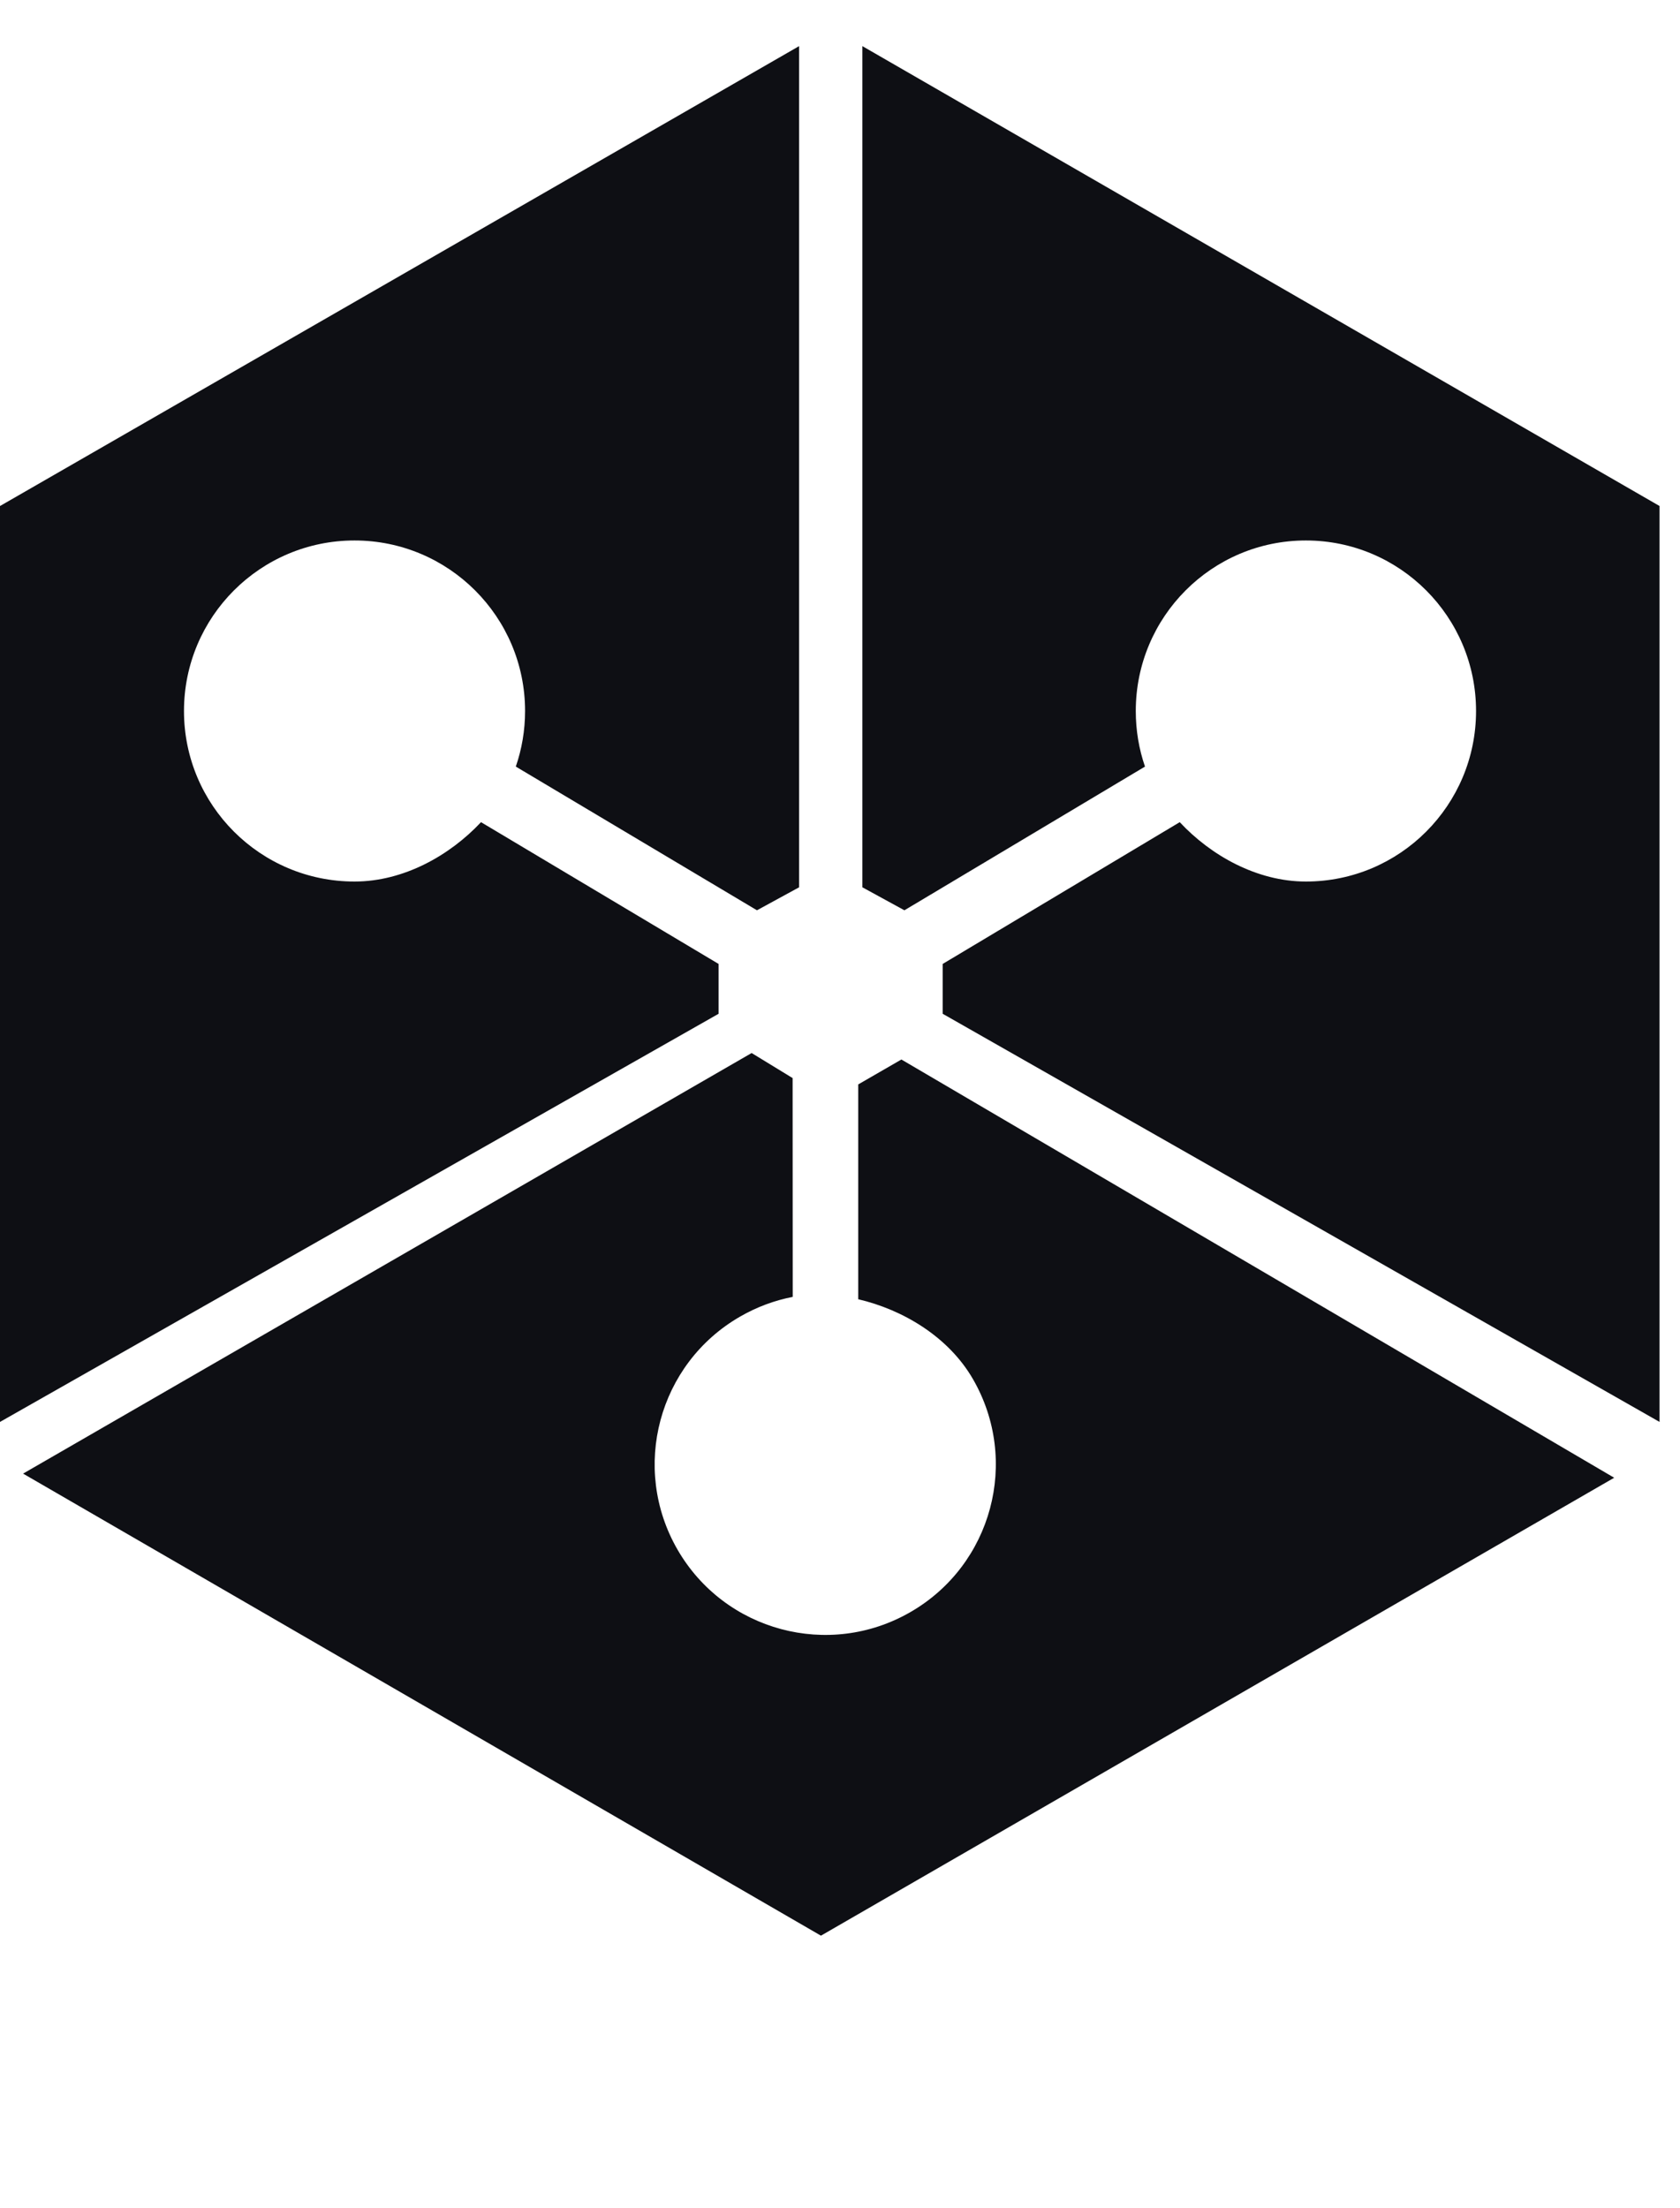 <svg width="35" height="46" viewBox="0 0 35 46" fill="none" xmlns="http://www.w3.org/2000/svg">
<path d="M3.833 14.814C3.833 16.777 5.423 18.367 7.386 18.367C8.41 18.367 9.372 17.823 10.021 17.13L14.971 20.084V21.122L0 29.626V10.543L16.648 0.961V18.487L15.77 18.966L10.746 15.972C10.871 15.609 10.939 15.22 10.939 14.814C10.939 12.852 9.348 11.261 7.386 11.261C5.423 11.261 3.833 12.852 3.833 14.814Z" fill="#0E0F14"/>
<path d="M18.969 33.587C20.669 32.606 21.251 30.433 20.27 28.734C19.758 27.847 18.805 27.286 17.88 27.07L17.88 22.594L18.779 22.075L33.629 30.789L17.103 40.33L0.481 30.703L15.659 21.94L16.513 22.462L16.515 27.021C16.138 27.094 15.767 27.23 15.416 27.433C13.716 28.414 13.134 30.587 14.115 32.287C15.097 33.986 17.27 34.569 18.969 33.587Z" fill="#0E0F14"/>
<path d="M30.751 14.814C30.751 16.777 29.164 18.367 27.206 18.367C26.185 18.367 25.224 17.823 24.578 17.13L19.639 20.084V21.122L34.574 29.626V10.543L17.966 0.961V18.487L18.842 18.966L23.854 15.972C23.729 15.609 23.662 15.22 23.662 14.814C23.662 12.852 25.248 11.261 27.206 11.261C29.164 11.261 30.751 12.852 30.751 14.814Z" fill="#0E0F14"/>
</svg>
